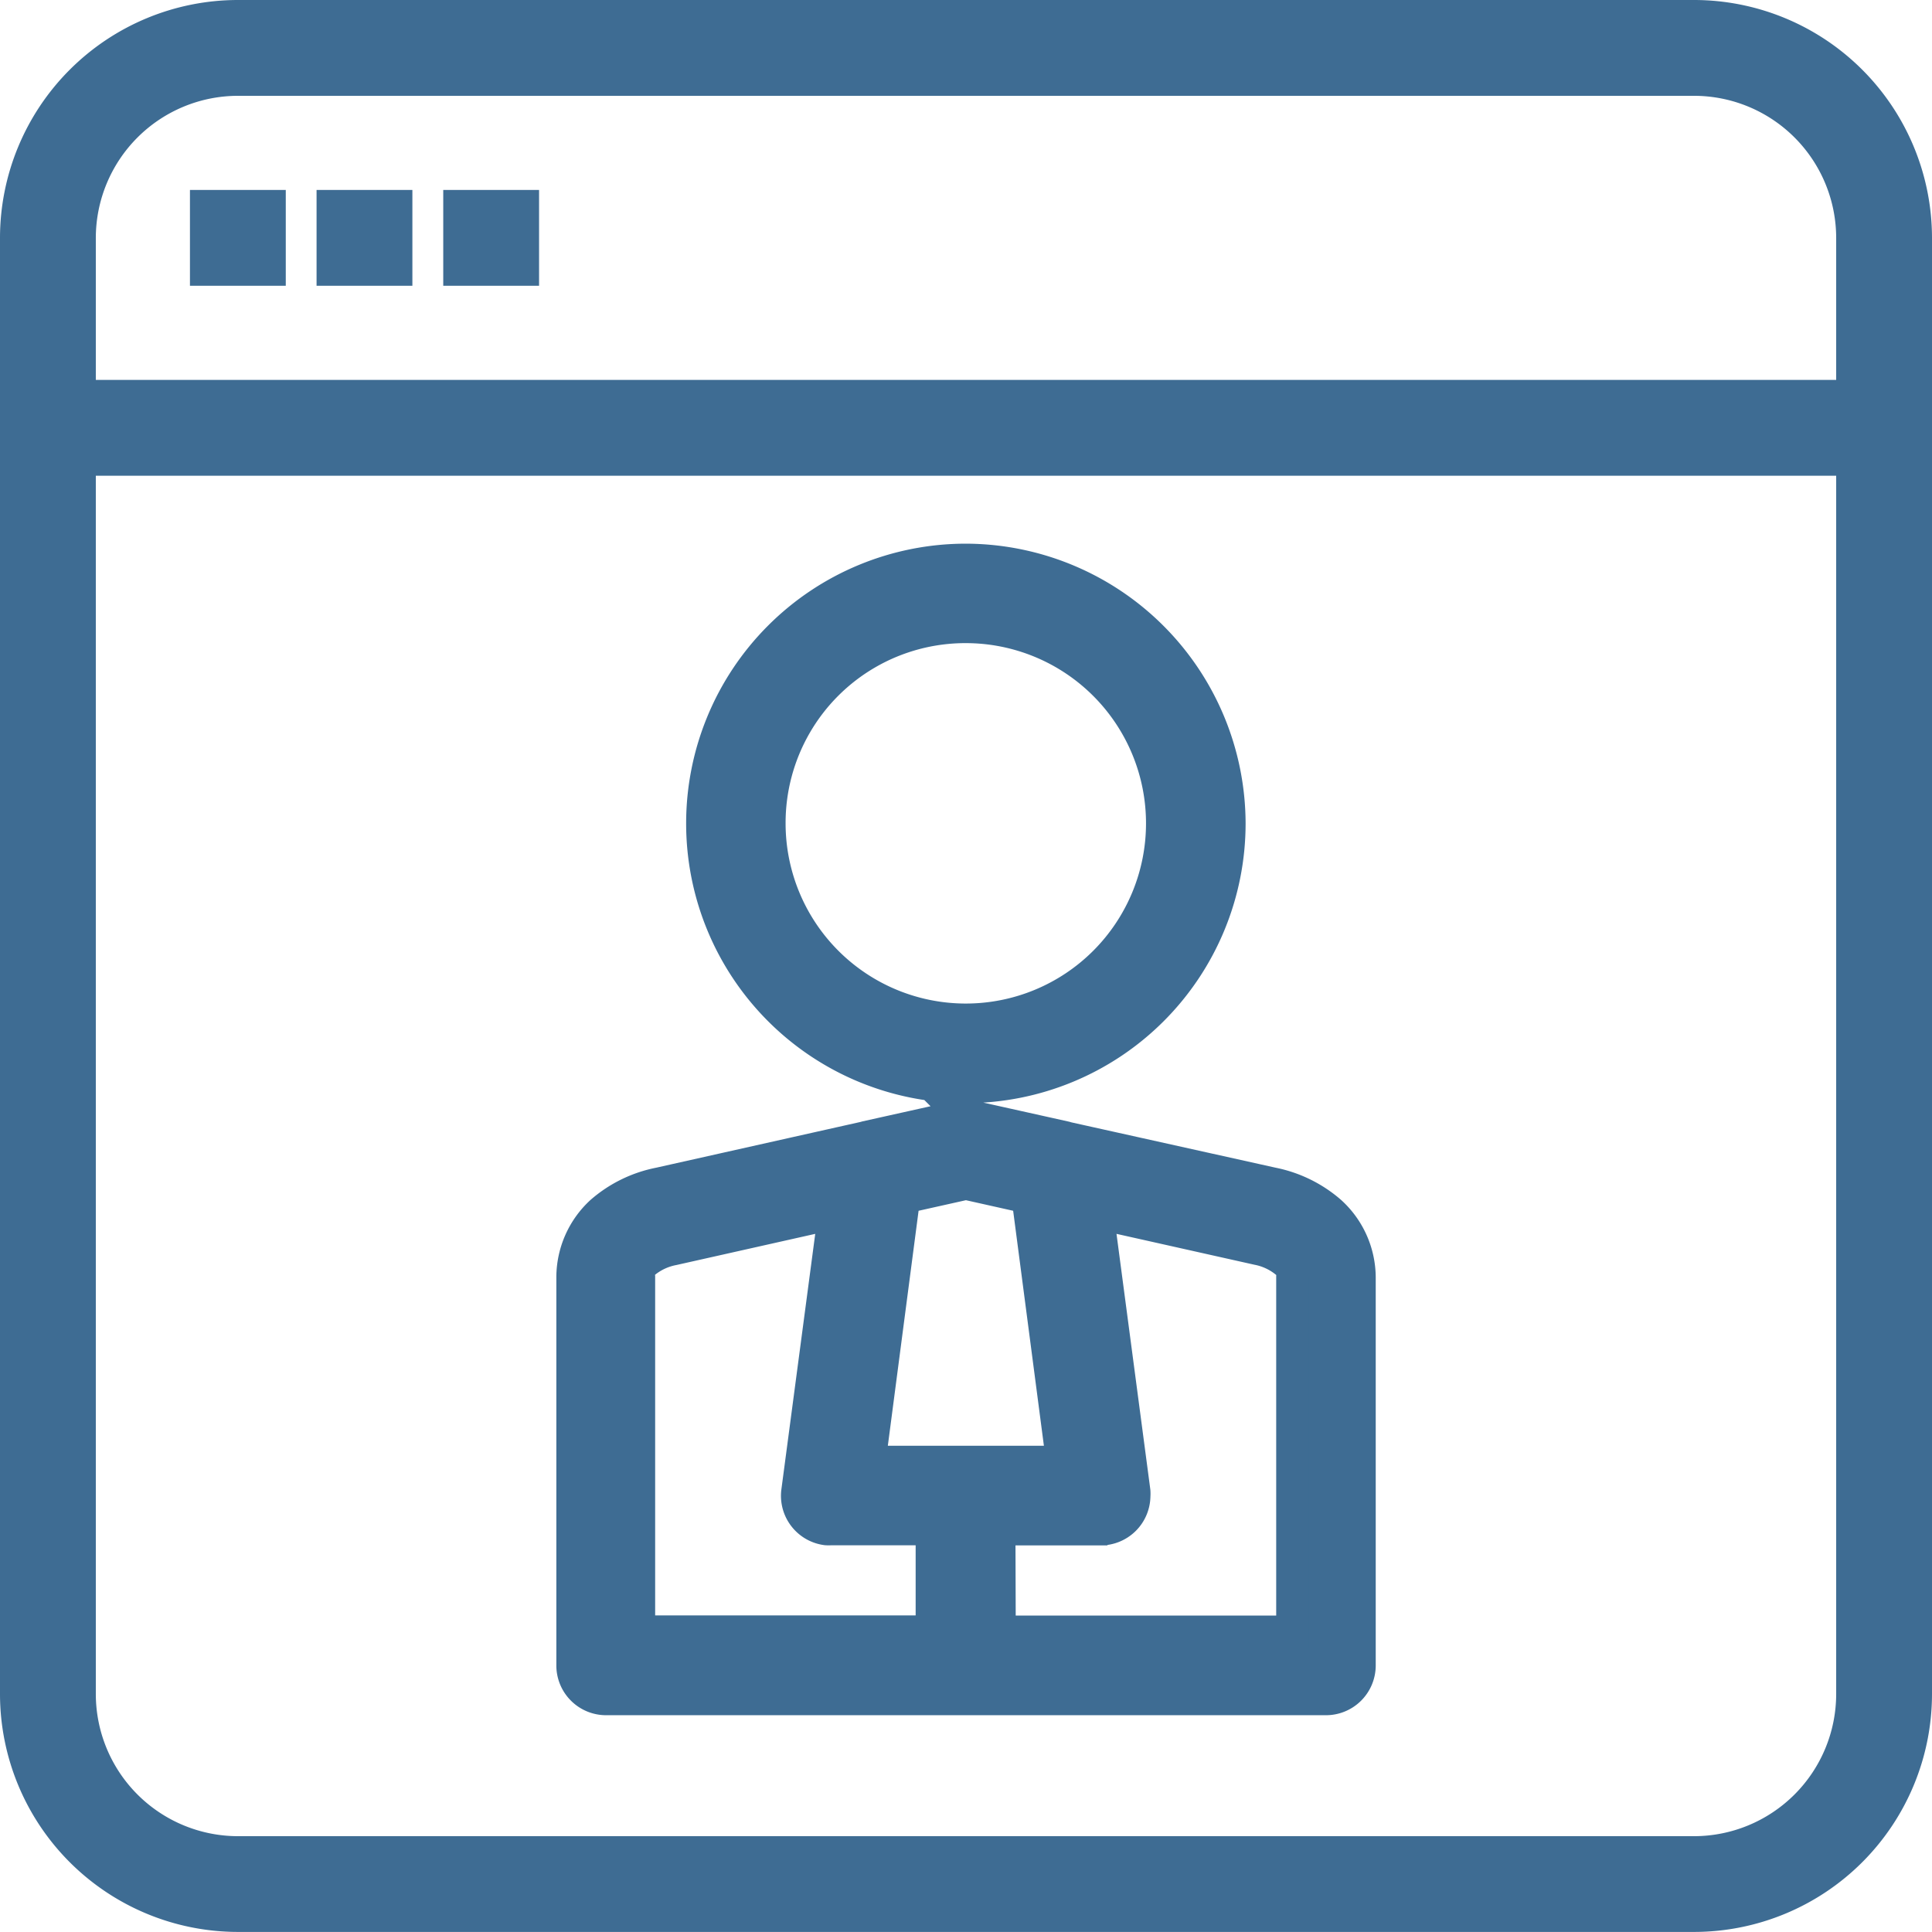 <?xml version="1.0" encoding="utf-8"?><svg xmlns="http://www.w3.org/2000/svg" width="29.74" height="29.74" viewBox="0 0 29.74 29.74">
  <g id="Groupe_66" data-name="Groupe 66" transform="translate(-2.875 -2.875)">
    <path id="Tracé_18" data-name="Tracé 18" d="M28.954,3.125H6.536A3.415,3.415,0,0,0,3.125,6.536V28.953a3.415,3.415,0,0,0,3.411,3.411H28.954a3.415,3.415,0,0,0,3.411-3.411V6.536A3.415,3.415,0,0,0,28.954,3.125ZM6.536,4.1H28.954A2.439,2.439,0,0,1,31.39,6.536V8.973H4.1V6.536A2.44,2.44,0,0,1,6.536,4.1ZM28.954,31.39H6.536A2.44,2.44,0,0,1,4.1,28.953V9.948H31.39V28.953A2.44,2.44,0,0,1,28.954,31.39Z" fill="#3e6c93" stroke="#3e6c93" stroke-width="0.5"/>
    <rect id="Rectangle_22" data-name="Rectangle 22" width="0.975" height="0.975" transform="translate(6.049 6.049)" fill="#3e6c93" stroke="#3e6c93" stroke-width="0.5"/>
    <rect id="Rectangle_23" data-name="Rectangle 23" width="0.975" height="0.975" transform="translate(7.998 6.049)" fill="#3e6c93" stroke="#3e6c93" stroke-width="0.5"/>
    <rect id="Rectangle_24" data-name="Rectangle 24" width="0.975" height="0.975" transform="translate(9.948 6.049)" fill="#3e6c93" stroke="#3e6c93" stroke-width="0.5"/>
    <g id="Groupe_67" data-name="Groupe 67" transform="translate(-8.949 3.994)">
      <path id="Tracé_20" data-name="Tracé 20" d="M26.693,7.5a4.056,4.056,0,1,0,4.055,4.057A4.067,4.067,0,0,0,26.693,7.5Zm0,1.031a3.024,3.024,0,1,1-3.026,3.026A3.017,3.017,0,0,1,26.693,8.531Zm.009,7.528-.051,0a.48.48,0,0,0-.072.011l-1.42.316-.028.008-3.157.707a1.924,1.924,0,0,0-.894.438,1.37,1.37,0,0,0-.442,1v5.981a.516.516,0,0,0,.514.514H32.233a.516.516,0,0,0,.518-.514V18.539a1.367,1.367,0,0,0-.449-1,1.936,1.936,0,0,0-.891-.438L28.254,16.4l-.03-.009-1.42-.316a.5.5,0,0,0-.1-.013ZM26.693,17.1l.952.213.533,4.073H25.206l.533-4.073Zm2.023.452,2.47.553a.983.983,0,0,1,.423.194.262.262,0,0,1,.11.236V24H27.21l-.005-1.58h1.559a.516.516,0,0,0,.519-.512.492.492,0,0,0,0-.07Zm-4.048,0L24.1,21.84a.516.516,0,0,0,.445.578.489.489,0,0,0,.07,0h1.554l0,1.58h-4.51V18.539a.257.257,0,0,1,.1-.236.986.986,0,0,1,.427-.194Z" fill="#3e6c93" stroke="#3e6c93" stroke-width="0.5"/>
    </g>
  </g>
</svg>
